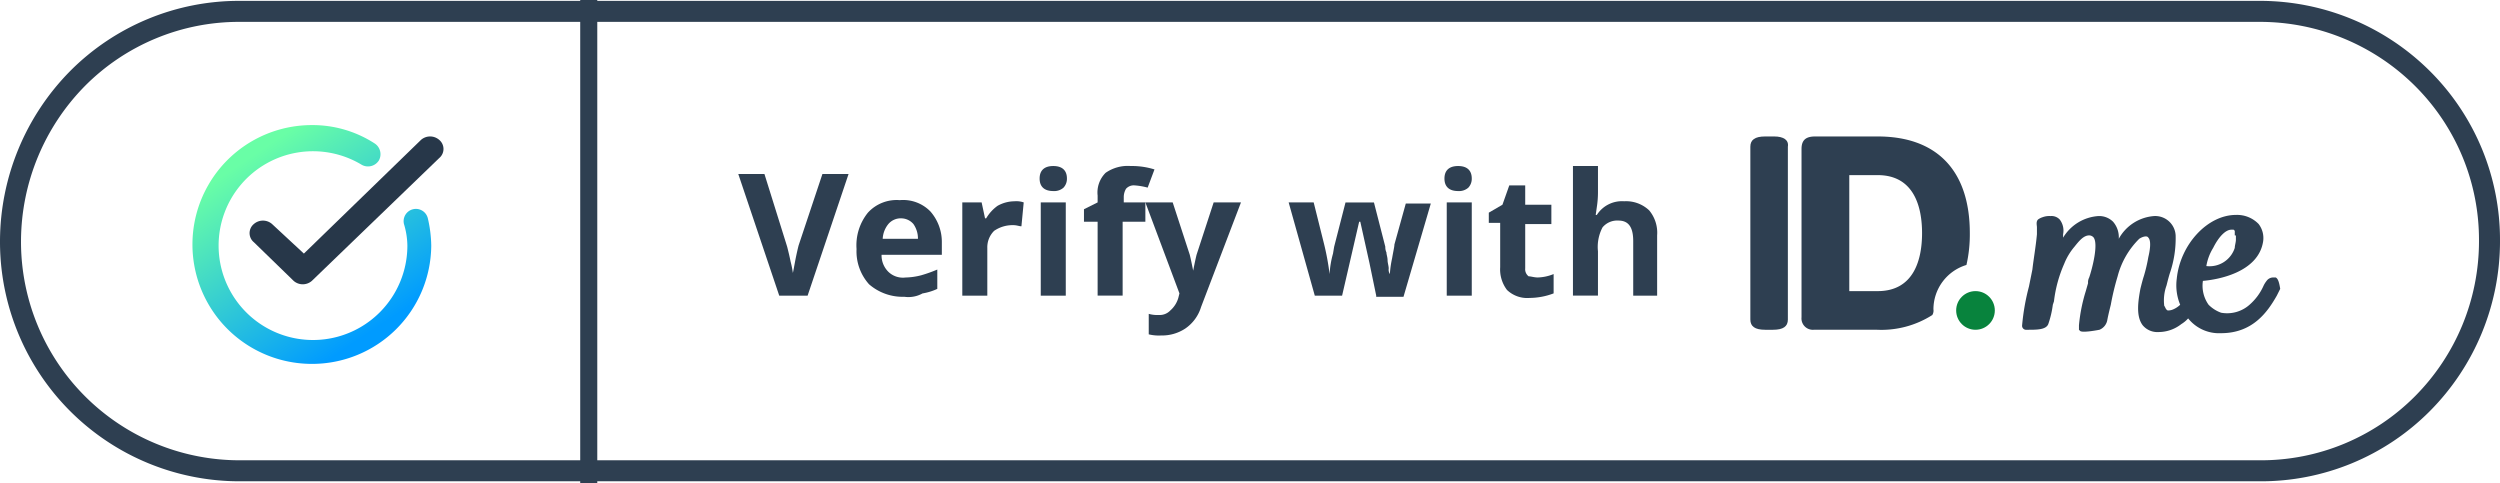 <svg id="IDme_SVG_-_Light" data-name="IDme SVG - Light" xmlns="http://www.w3.org/2000/svg" xmlns:xlink="http://www.w3.org/1999/xlink" width="238" height="46.009" viewBox="0 0 238 46.009">
  <defs>
    <linearGradient id="linear-gradient" x1="0.236" y1="0.139" x2="0.73" y2="0.876" gradientUnits="objectBoundingBox">
      <stop offset="0" stop-color="#69fea6"/>
      <stop offset="1" stop-color="#009bff"/>
    </linearGradient>
  </defs>
  <g id="_x30_1-Desktop" transform="translate(1)">
    <g id="Verify-IDme_pillstyle-02" transform="translate(0)">
      <g id="Group-7" transform="translate(0)">
        <path id="Background-Copy" d="M215.132,1a21.93,21.93,0,0,1,15.481,6.387A21.669,21.669,0,0,1,237,22.868a21.93,21.93,0,0,1-6.387,15.481,21.669,21.669,0,0,1-15.481,6.387H22.868A21.807,21.807,0,0,1,1,22.868,22.124,22.124,0,0,1,7.387,7.387,21.669,21.669,0,0,1,22.868,1H215.132Z" transform="translate(-1 0.083)" fill="none" stroke="#2e3f51" stroke-width="2"/>
        <g id="Group-5-Copy-3" transform="translate(54.237)">
          <path id="Fill-4" d="M.1,46.009H1.724V0H.1Z" transform="translate(-0.1)" fill="#2e3f51" fill-rule="evenodd"/>
        </g>
        <g id="Group_27874" data-name="Group 27874" transform="translate(69.284 15.806)">
          <path id="Path_21511" data-name="Path 21511" d="M73.011,15.3H75.5L71.6,26.883H68.9L65,15.3h2.49l2.165,6.928c.108.433.217.866.325,1.407a9.068,9.068,0,0,1,.217,1.083c.108-.433.217-1.3.541-2.6Z" transform="translate(-65 -14.542)" fill="#2e3f51"/>
          <path id="Path_21512" data-name="Path 21512" d="M79.947,26.8a4.877,4.877,0,0,1-3.356-1.191A4.689,4.689,0,0,1,75.4,22.255a4.931,4.931,0,0,1,1.083-3.464A3.7,3.7,0,0,1,79.514,17.6a3.613,3.613,0,0,1,2.923,1.083,4.4,4.4,0,0,1,1.083,2.923V22.8H77.782a2.2,2.2,0,0,0,.65,1.624,1.989,1.989,0,0,0,1.624.541,6.389,6.389,0,0,0,1.516-.217,13.13,13.13,0,0,0,1.516-.541v1.84a5.36,5.36,0,0,1-1.407.433A2.771,2.771,0,0,1,79.947,26.8Zm-.325-7.47a1.551,1.551,0,0,0-1.191.541,2.41,2.41,0,0,0-.541,1.407h3.356a2.41,2.41,0,0,0-.433-1.407A1.551,1.551,0,0,0,79.622,19.332Z" transform="translate(-64.141 -14.352)" fill="#2e3f51"/>
          <path id="Path_21513" data-name="Path 21513" d="M89.68,17.7a2.11,2.11,0,0,1,.866.108l-.217,2.273c-.217,0-.433-.108-.758-.108a3.1,3.1,0,0,0-1.84.541,2.2,2.2,0,0,0-.65,1.624v4.547H84.7V17.808h1.84l.325,1.516h.108a3.861,3.861,0,0,1,1.083-1.191A3.324,3.324,0,0,1,89.68,17.7Z" transform="translate(-63.373 -14.344)" fill="#2e3f51"/>
          <path id="Path_21514" data-name="Path 21514" d="M91.5,15.791c0-.758.433-1.191,1.3-1.191s1.3.433,1.3,1.191a1.229,1.229,0,0,1-.325.866,1.323,1.323,0,0,1-.974.325C91.933,16.982,91.5,16.549,91.5,15.791Zm2.49,11.15H91.608V18.064H93.99Z" transform="translate(-62.812 -14.6)" fill="#2e3f51"/>
          <path id="Path_21515" data-name="Path 21515" d="M101.138,19.9H99.081v7.037H96.7V19.9H95.4V18.714l1.3-.65v-.65a2.645,2.645,0,0,1,.758-2.165,3.679,3.679,0,0,1,2.382-.65,7.2,7.2,0,0,1,2.273.325l-.65,1.732a6.481,6.481,0,0,0-1.3-.217.983.983,0,0,0-.758.325,1.565,1.565,0,0,0-.217.758v.541h2.057V19.9Z" transform="translate(-62.49 -14.6)" fill="#2e3f51"/>
          <path id="Path_21516" data-name="Path 21516" d="M100.8,17.8h2.6l1.624,4.98c.108.433.217.974.325,1.516h0c.108-.541.217-1.083.325-1.516L107.3,17.8h2.6L106.1,27.76a3.826,3.826,0,0,1-1.516,2.057,4,4,0,0,1-2.273.65,4.059,4.059,0,0,1-1.191-.108V28.409a3,3,0,0,0,.974.108,1.39,1.39,0,0,0,1.083-.433,2.518,2.518,0,0,0,.758-1.191l.108-.433Z" transform="translate(-62.044 -14.336)" fill="#2e3f51"/>
          <path id="Path_21517" data-name="Path 21517" d="M121.736,26.677l-.65-3.139-.866-3.9h-.108l-1.624,7.037h-2.6L113.4,17.8h2.382l.974,3.9a24.282,24.282,0,0,1,.541,2.923h0a8.883,8.883,0,0,1,.325-1.949l.108-.65,1.083-4.222h2.706l1.083,4.222a1.177,1.177,0,0,0,.108.541c0,.217.108.433.108.758,0,.217.108.541.108.758a.811.811,0,0,0,.108.541h0a10.093,10.093,0,0,1,.217-1.516c.108-.65.217-1.083.217-1.3l1.083-3.9h2.382l-2.6,8.877h-2.6Z" transform="translate(-61.004 -14.336)" fill="#2e3f51"/>
          <path id="Path_21518" data-name="Path 21518" d="M127.1,15.791c0-.758.433-1.191,1.3-1.191s1.3.433,1.3,1.191a1.229,1.229,0,0,1-.325.866,1.323,1.323,0,0,1-.974.325C127.533,16.982,127.1,16.549,127.1,15.791Zm2.6,11.15h-2.382V18.064H129.7Z" transform="translate(-59.872 -14.6)" fill="#2e3f51"/>
          <path id="Path_21519" data-name="Path 21519" d="M135.655,25.069a4.25,4.25,0,0,0,1.516-.325v1.84a6.528,6.528,0,0,1-2.273.433,2.791,2.791,0,0,1-2.165-.758,3.232,3.232,0,0,1-.65-2.165V19.872H131V18.9l1.3-.758.65-1.84h1.516v1.84h2.49v1.84h-2.49V24.2a.843.843,0,0,0,.325.758C135.005,24.961,135.33,25.069,135.655,25.069Z" transform="translate(-59.55 -14.46)" fill="#2e3f51"/>
          <path id="Path_21520" data-name="Path 21520" d="M146.519,26.941h-2.382v-5.2c0-1.3-.433-1.949-1.407-1.949a1.817,1.817,0,0,0-1.516.65,4,4,0,0,0-.433,2.273v4.222H138.4V14.6h2.382v2.49a9.165,9.165,0,0,1-.108,1.407l-.108.758h.108a2.835,2.835,0,0,1,2.6-1.3,3.19,3.19,0,0,1,2.382.866,3.322,3.322,0,0,1,.758,2.382v5.738Z" transform="translate(-58.939 -14.6)" fill="#2e3f51"/>
        </g>
        <g id="idme-wallet-copy-2" transform="translate(165.633 12.991)">
          <path id="Shape" d="M2.273,0H1.407C.433,0,0,.325,0,.974V17.429c0,.65.433.974,1.407.974h.758c.974,0,1.407-.325,1.407-.974V.974C3.681.325,3.139,0,2.273,0Z" fill="#2e3f51"/>
          <path id="Shape_1_" d="M17.058,16.455A4.417,4.417,0,0,1,20.2,12.233,13.013,13.013,0,0,0,20.522,9.2c0-5.954-3.139-9.2-8.769-9.2H5.8C4.933,0,4.5.325,4.5,1.191V17.213A1.083,1.083,0,0,0,5.691,18.4h5.954A9.014,9.014,0,0,0,16.95,17,.811.811,0,0,0,17.058,16.455Zm-5.3-1.732H9.047V3.681h2.706c3.464,0,4.222,3.031,4.222,5.521S15.217,14.723,11.753,14.723Z" transform="translate(0.372)" fill="#2e3f51"/>
          <circle id="Oval" cx="1.84" cy="1.84" r="1.84" transform="translate(19.594 14.723)" fill="#08833d"/>
          <path id="Shape_2_" d="M48.041,12.854h-.217a.772.772,0,0,0-.65.325,2.366,2.366,0,0,0-.325.541,5.211,5.211,0,0,1-1.3,1.732,3.209,3.209,0,0,1-2.706.758,3.225,3.225,0,0,1-1.191-.758,3.127,3.127,0,0,1-.541-2.273c1.3-.108,5.3-.758,5.738-3.789a2.193,2.193,0,0,0-.433-1.624A2.846,2.846,0,0,0,44.252,6.9c-2.706,0-5.3,2.815-5.629,6.062a4.822,4.822,0,0,0,.325,2.49,2.265,2.265,0,0,1-.65.433,1.177,1.177,0,0,1-.541.108c-.217-.108-.217-.325-.325-.433a4.169,4.169,0,0,1,.217-1.949c.108-.433.217-.866.325-1.191a10.243,10.243,0,0,0,.541-3.572,1.947,1.947,0,0,0-2.057-1.84A4.19,4.19,0,0,0,33.1,9.173a2.241,2.241,0,0,0-.541-1.624,1.87,1.87,0,0,0-1.407-.541A4.258,4.258,0,0,0,27.8,9.065V8.74a1.723,1.723,0,0,0-.325-1.407,1.066,1.066,0,0,0-.866-.325,1.842,1.842,0,0,0-.758.108,1.542,1.542,0,0,0-.433.217c-.217.217-.108.541-.108.758v.65c-.108,1.191-.325,2.382-.433,3.356L24.55,13.72A21.878,21.878,0,0,0,23.9,17.4a.383.383,0,0,0,.433.433h.108c.866,0,1.732,0,1.949-.541a9.168,9.168,0,0,0,.433-1.84l.108-.325a12.405,12.405,0,0,1,.974-3.572,5.876,5.876,0,0,1,.974-1.624c.433-.541.866-1.083,1.407-1.083a.562.562,0,0,1,.433.217c.433.65-.108,2.815-.433,3.789a.976.976,0,0,0-.108.541l-.217.758a15.7,15.7,0,0,0-.65,3.248v.433l.108.108c.217.217,1.84-.108,1.84-.108a1.227,1.227,0,0,0,.758-.974c.108-.541.217-.974.325-1.407h0a24.549,24.549,0,0,1,.65-2.706A7.748,7.748,0,0,1,35.05,9.173c.325-.217.758-.325.866-.108.325.325.108,1.407,0,1.84a14.761,14.761,0,0,1-.433,1.84h0c-.108.325-.217.758-.325,1.191-.217,1.191-.433,2.6.217,3.464a1.817,1.817,0,0,0,1.516.65,3.518,3.518,0,0,0,2.165-.758,2.87,2.87,0,0,0,.65-.541,3.76,3.76,0,0,0,3.139,1.407c3.031,0,4.439-2.057,5.3-3.572l.325-.65C48.366,13.287,48.258,12.962,48.041,12.854Zm-3.789-3.9v.325c0,.217-.108.541-.108.758a2.525,2.525,0,0,1-2.706,1.732,4.783,4.783,0,0,1,.65-1.732c.541-1.083,1.191-1.732,1.732-1.732h.217l.108.108h0v.108h0v.325h0c.108,0,.108,0,.108.108Z" transform="translate(1.973 0.57)" fill="#2e3f51"/>
        </g>
      </g>
      <g id="Group-30" transform="translate(17.321 11.908)">
        <path id="Path" d="M10.952,14.749,23.077,3.057a1.125,1.125,0,0,0,0-1.732,1.315,1.315,0,0,0-1.732,0L10.194,12.15,7.163,9.336a1.315,1.315,0,0,0-1.732,0,1.125,1.125,0,0,0,0,1.732L9.22,14.749a1.317,1.317,0,0,0,1.732,0Z" transform="translate(0.415 0.083)" fill="#273749" fill-rule="evenodd"/>
        <path id="Shape_3_" d="M11.367,22.734A11.367,11.367,0,0,1,11.367,0a10.87,10.87,0,0,1,5.954,1.732,1.222,1.222,0,0,1,.433,1.624,1.222,1.222,0,0,1-1.624.433A8.986,8.986,0,0,0,2.49,11.475a8.985,8.985,0,1,0,17.971,0,7.356,7.356,0,0,0-.325-2.057,1.168,1.168,0,1,1,2.273-.541,12.134,12.134,0,0,1,.325,2.6A11.343,11.343,0,0,1,11.367,22.734Z" fill="url(#linear-gradient)"/>
      </g>
    </g>
  </g>
</svg>

